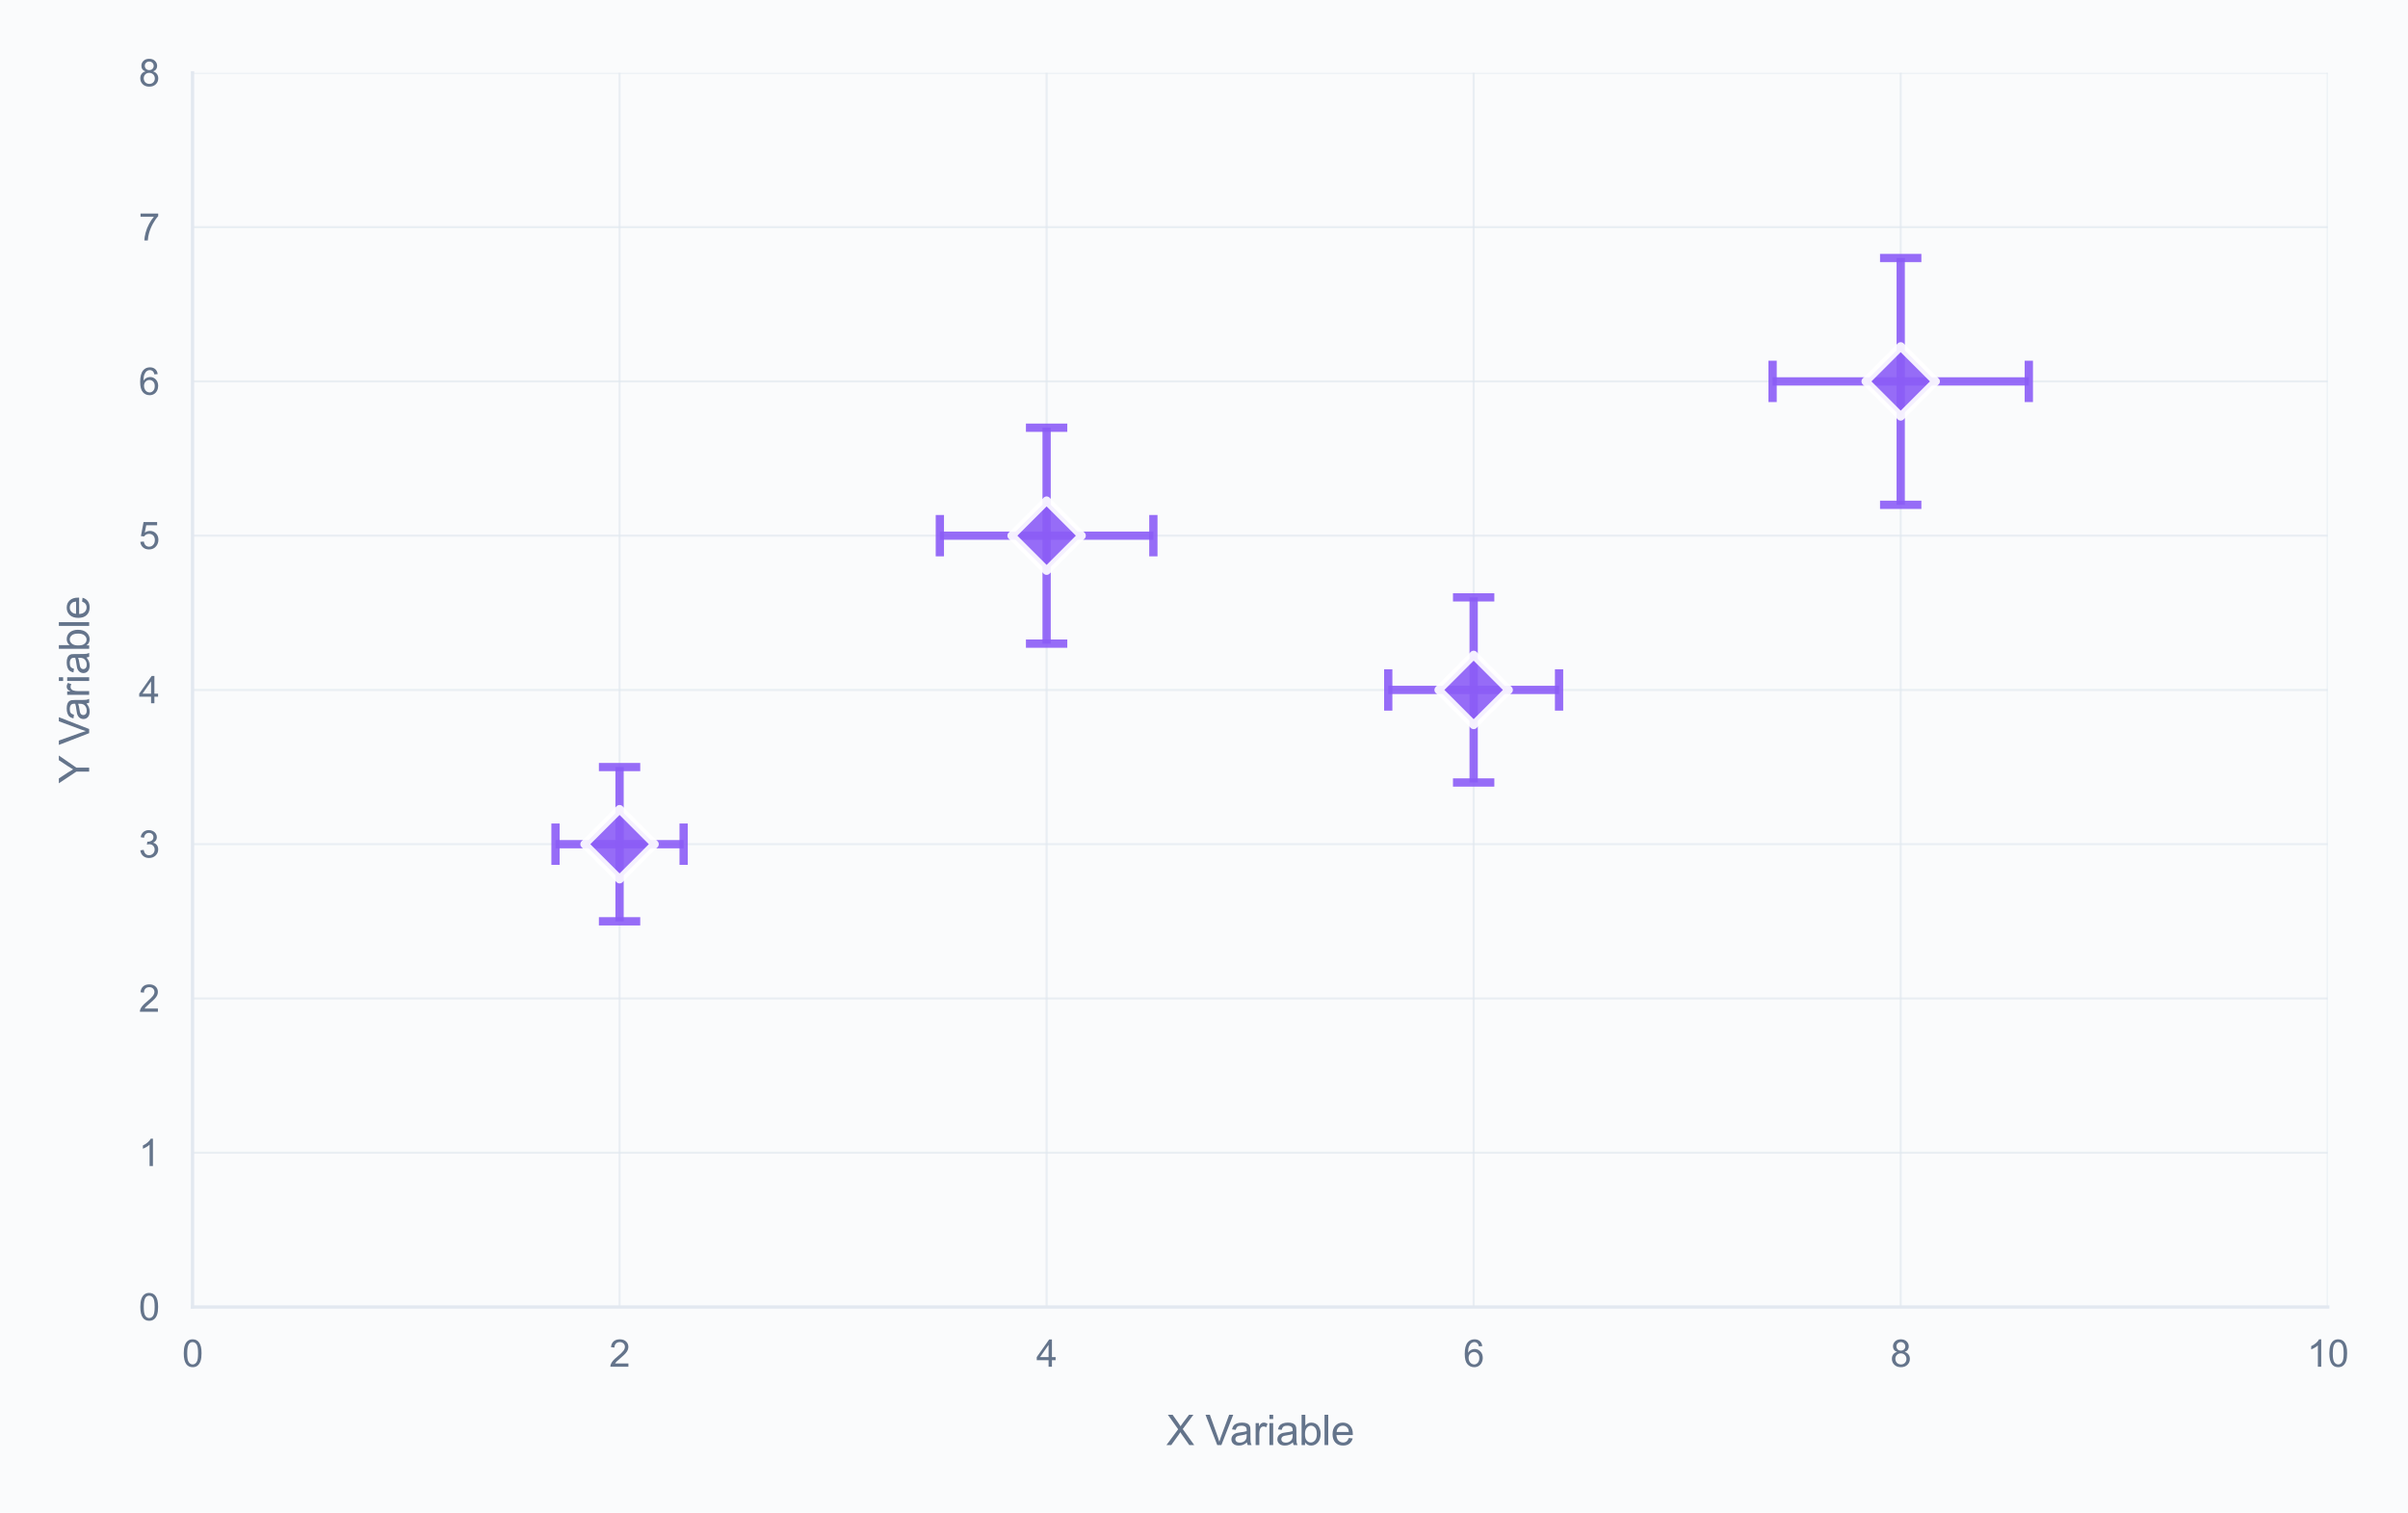 <?xml version="1.0" encoding="utf-8" standalone="no"?>
<!DOCTYPE svg PUBLIC "-//W3C//DTD SVG 1.1//EN"
  "http://www.w3.org/Graphics/SVG/1.1/DTD/svg11.dtd">
<svg xmlns:xlink="http://www.w3.org/1999/xlink" viewBox="0 0 582.24 365.837" xmlns="http://www.w3.org/2000/svg" version="1.1">
 <defs>
  <style type="text/css">*{stroke-linejoin: round; stroke-linecap: butt}</style>
 </defs>
 <g id="figure_1">
  <g id="patch_1">
   <path d="M 0 365.837 
L 582.24 365.837 
L 582.24 0 
L 0 0 
z
" style="fill: #fafbfc"/>
  </g>
  <g id="axes_1">
   <g id="patch_2">
    <path d="M 46.55 316.061 
L 562.835 316.061 
L 562.835 17.621 
L 46.55 17.621 
z
" style="fill: #fafbfc"/>
   </g>
   <g id="matplotlib.axis_1">
    <g id="xtick_1">
     <g id="line2d_1">
      <path d="M 46.55 316.061 
L 46.55 17.621 
" clip-path="url(#p38f6dc29eb)" style="fill: none; stroke: #e2e8f0; stroke-opacity: 0.7; stroke-width: 0.5; stroke-linecap: round"/>
     </g>
     <g id="text_1">
      <!-- 0 -->
      <g style="fill: #64748b" transform="translate(44.048 330.503) scale(0.09 -0.09)">
       <defs>
        <path id="ArialMT-30" d="M 266 2259 
Q 266 3072 433 3567 
Q 600 4063 929 4331 
Q 1259 4600 1759 4600 
Q 2128 4600 2406 4451 
Q 2684 4303 2865 4023 
Q 3047 3744 3150 3342 
Q 3253 2941 3253 2259 
Q 3253 1453 3087 958 
Q 2922 463 2592 192 
Q 2263 -78 1759 -78 
Q 1097 -78 719 397 
Q 266 969 266 2259 
z
M 844 2259 
Q 844 1131 1108 757 
Q 1372 384 1759 384 
Q 2147 384 2411 759 
Q 2675 1134 2675 2259 
Q 2675 3391 2411 3762 
Q 2147 4134 1753 4134 
Q 1366 4134 1134 3806 
Q 844 3388 844 2259 
z
" transform="scale(0.016)"/>
       </defs>
       <use xlink:href="#ArialMT-30"/>
      </g>
     </g>
    </g>
    <g id="xtick_2">
     <g id="line2d_2">
      <path d="M 149.807 316.061 
L 149.807 17.621 
" clip-path="url(#p38f6dc29eb)" style="fill: none; stroke: #e2e8f0; stroke-opacity: 0.7; stroke-width: 0.5; stroke-linecap: round"/>
     </g>
     <g id="text_2">
      <!-- 2 -->
      <g style="fill: #64748b" transform="translate(147.305 330.503) scale(0.09 -0.09)">
       <defs>
        <path id="ArialMT-32" d="M 3222 541 
L 3222 0 
L 194 0 
Q 188 203 259 391 
Q 375 700 629 1000 
Q 884 1300 1366 1694 
Q 2113 2306 2375 2664 
Q 2638 3022 2638 3341 
Q 2638 3675 2398 3904 
Q 2159 4134 1775 4134 
Q 1369 4134 1125 3890 
Q 881 3647 878 3216 
L 300 3275 
Q 359 3922 746 4261 
Q 1134 4600 1788 4600 
Q 2447 4600 2831 4234 
Q 3216 3869 3216 3328 
Q 3216 3053 3103 2787 
Q 2991 2522 2730 2228 
Q 2469 1934 1863 1422 
Q 1356 997 1212 845 
Q 1069 694 975 541 
L 3222 541 
z
" transform="scale(0.016)"/>
       </defs>
       <use xlink:href="#ArialMT-32"/>
      </g>
     </g>
    </g>
    <g id="xtick_3">
     <g id="line2d_3">
      <path d="M 253.064 316.061 
L 253.064 17.621 
" clip-path="url(#p38f6dc29eb)" style="fill: none; stroke: #e2e8f0; stroke-opacity: 0.7; stroke-width: 0.5; stroke-linecap: round"/>
     </g>
     <g id="text_3">
      <!-- 4 -->
      <g style="fill: #64748b" transform="translate(250.562 330.503) scale(0.09 -0.09)">
       <defs>
        <path id="ArialMT-34" d="M 2069 0 
L 2069 1097 
L 81 1097 
L 81 1613 
L 2172 4581 
L 2631 4581 
L 2631 1613 
L 3250 1613 
L 3250 1097 
L 2631 1097 
L 2631 0 
L 2069 0 
z
M 2069 1613 
L 2069 3678 
L 634 1613 
L 2069 1613 
z
" transform="scale(0.016)"/>
       </defs>
       <use xlink:href="#ArialMT-34"/>
      </g>
     </g>
    </g>
    <g id="xtick_4">
     <g id="line2d_4">
      <path d="M 356.321 316.061 
L 356.321 17.621 
" clip-path="url(#p38f6dc29eb)" style="fill: none; stroke: #e2e8f0; stroke-opacity: 0.7; stroke-width: 0.5; stroke-linecap: round"/>
     </g>
     <g id="text_4">
      <!-- 6 -->
      <g style="fill: #64748b" transform="translate(353.819 330.503) scale(0.09 -0.09)">
       <defs>
        <path id="ArialMT-36" d="M 3184 3459 
L 2625 3416 
Q 2550 3747 2413 3897 
Q 2184 4138 1850 4138 
Q 1581 4138 1378 3988 
Q 1113 3794 959 3422 
Q 806 3050 800 2363 
Q 1003 2672 1297 2822 
Q 1591 2972 1913 2972 
Q 2475 2972 2870 2558 
Q 3266 2144 3266 1488 
Q 3266 1056 3080 686 
Q 2894 316 2569 119 
Q 2244 -78 1831 -78 
Q 1128 -78 684 439 
Q 241 956 241 2144 
Q 241 3472 731 4075 
Q 1159 4600 1884 4600 
Q 2425 4600 2770 4297 
Q 3116 3994 3184 3459 
z
M 888 1484 
Q 888 1194 1011 928 
Q 1134 663 1356 523 
Q 1578 384 1822 384 
Q 2178 384 2434 671 
Q 2691 959 2691 1453 
Q 2691 1928 2437 2201 
Q 2184 2475 1800 2475 
Q 1419 2475 1153 2201 
Q 888 1928 888 1484 
z
" transform="scale(0.016)"/>
       </defs>
       <use xlink:href="#ArialMT-36"/>
      </g>
     </g>
    </g>
    <g id="xtick_5">
     <g id="line2d_5">
      <path d="M 459.578 316.061 
L 459.578 17.621 
" clip-path="url(#p38f6dc29eb)" style="fill: none; stroke: #e2e8f0; stroke-opacity: 0.7; stroke-width: 0.5; stroke-linecap: round"/>
     </g>
     <g id="text_5">
      <!-- 8 -->
      <g style="fill: #64748b" transform="translate(457.076 330.503) scale(0.09 -0.09)">
       <defs>
        <path id="ArialMT-38" d="M 1131 2484 
Q 781 2613 612 2850 
Q 444 3088 444 3419 
Q 444 3919 803 4259 
Q 1163 4600 1759 4600 
Q 2359 4600 2725 4251 
Q 3091 3903 3091 3403 
Q 3091 3084 2923 2848 
Q 2756 2613 2416 2484 
Q 2838 2347 3058 2040 
Q 3278 1734 3278 1309 
Q 3278 722 2862 322 
Q 2447 -78 1769 -78 
Q 1091 -78 675 323 
Q 259 725 259 1325 
Q 259 1772 486 2073 
Q 713 2375 1131 2484 
z
M 1019 3438 
Q 1019 3113 1228 2906 
Q 1438 2700 1772 2700 
Q 2097 2700 2305 2904 
Q 2513 3109 2513 3406 
Q 2513 3716 2298 3927 
Q 2084 4138 1766 4138 
Q 1444 4138 1231 3931 
Q 1019 3725 1019 3438 
z
M 838 1322 
Q 838 1081 952 856 
Q 1066 631 1291 507 
Q 1516 384 1775 384 
Q 2178 384 2440 643 
Q 2703 903 2703 1303 
Q 2703 1709 2433 1975 
Q 2163 2241 1756 2241 
Q 1359 2241 1098 1978 
Q 838 1716 838 1322 
z
" transform="scale(0.016)"/>
       </defs>
       <use xlink:href="#ArialMT-38"/>
      </g>
     </g>
    </g>
    <g id="xtick_6">
     <g id="line2d_6">
      <path d="M 562.835 316.061 
L 562.835 17.621 
" clip-path="url(#p38f6dc29eb)" style="fill: none; stroke: #e2e8f0; stroke-opacity: 0.7; stroke-width: 0.5; stroke-linecap: round"/>
     </g>
     <g id="text_6">
      <!-- 10 -->
      <g style="fill: #64748b" transform="translate(557.83 330.503) scale(0.09 -0.09)">
       <defs>
        <path id="ArialMT-31" d="M 2384 0 
L 1822 0 
L 1822 3584 
Q 1619 3391 1289 3197 
Q 959 3003 697 2906 
L 697 3450 
Q 1169 3672 1522 3987 
Q 1875 4303 2022 4600 
L 2384 4600 
L 2384 0 
z
" transform="scale(0.016)"/>
       </defs>
       <use xlink:href="#ArialMT-31"/>
       <use xlink:href="#ArialMT-30" transform="translate(55.615 0)"/>
      </g>
     </g>
    </g>
    <g id="text_7">
     <!-- X Variable -->
     <g style="fill: #64748b" transform="translate(281.993 349.45) scale(0.1 -0.1)">
      <defs>
       <path id="ArialMT-58" d="M 28 0 
L 1800 2388 
L 238 4581 
L 959 4581 
L 1791 3406 
Q 2050 3041 2159 2844 
Q 2313 3094 2522 3366 
L 3444 4581 
L 4103 4581 
L 2494 2422 
L 4228 0 
L 3478 0 
L 2325 1634 
Q 2228 1775 2125 1941 
Q 1972 1691 1906 1597 
L 756 0 
L 28 0 
z
" transform="scale(0.016)"/>
       <path id="ArialMT-20" transform="scale(0.016)"/>
       <path id="ArialMT-56" d="M 1803 0 
L 28 4581 
L 684 4581 
L 1875 1253 
Q 2019 853 2116 503 
Q 2222 878 2363 1253 
L 3600 4581 
L 4219 4581 
L 2425 0 
L 1803 0 
z
" transform="scale(0.016)"/>
       <path id="ArialMT-61" d="M 2588 409 
Q 2275 144 1986 34 
Q 1697 -75 1366 -75 
Q 819 -75 525 192 
Q 231 459 231 875 
Q 231 1119 342 1320 
Q 453 1522 633 1644 
Q 813 1766 1038 1828 
Q 1203 1872 1538 1913 
Q 2219 1994 2541 2106 
Q 2544 2222 2544 2253 
Q 2544 2597 2384 2738 
Q 2169 2928 1744 2928 
Q 1347 2928 1158 2789 
Q 969 2650 878 2297 
L 328 2372 
Q 403 2725 575 2942 
Q 747 3159 1072 3276 
Q 1397 3394 1825 3394 
Q 2250 3394 2515 3294 
Q 2781 3194 2906 3042 
Q 3031 2891 3081 2659 
Q 3109 2516 3109 2141 
L 3109 1391 
Q 3109 606 3145 398 
Q 3181 191 3288 0 
L 2700 0 
Q 2613 175 2588 409 
z
M 2541 1666 
Q 2234 1541 1622 1453 
Q 1275 1403 1131 1340 
Q 988 1278 909 1158 
Q 831 1038 831 891 
Q 831 666 1001 516 
Q 1172 366 1500 366 
Q 1825 366 2078 508 
Q 2331 650 2450 897 
Q 2541 1088 2541 1459 
L 2541 1666 
z
" transform="scale(0.016)"/>
       <path id="ArialMT-72" d="M 416 0 
L 416 3319 
L 922 3319 
L 922 2816 
Q 1116 3169 1280 3281 
Q 1444 3394 1641 3394 
Q 1925 3394 2219 3213 
L 2025 2691 
Q 1819 2813 1613 2813 
Q 1428 2813 1281 2702 
Q 1134 2591 1072 2394 
Q 978 2094 978 1738 
L 978 0 
L 416 0 
z
" transform="scale(0.016)"/>
       <path id="ArialMT-69" d="M 425 3934 
L 425 4581 
L 988 4581 
L 988 3934 
L 425 3934 
z
M 425 0 
L 425 3319 
L 988 3319 
L 988 0 
L 425 0 
z
" transform="scale(0.016)"/>
       <path id="ArialMT-62" d="M 941 0 
L 419 0 
L 419 4581 
L 981 4581 
L 981 2947 
Q 1338 3394 1891 3394 
Q 2197 3394 2470 3270 
Q 2744 3147 2920 2923 
Q 3097 2700 3197 2384 
Q 3297 2069 3297 1709 
Q 3297 856 2875 390 
Q 2453 -75 1863 -75 
Q 1275 -75 941 416 
L 941 0 
z
M 934 1684 
Q 934 1088 1097 822 
Q 1363 388 1816 388 
Q 2184 388 2453 708 
Q 2722 1028 2722 1663 
Q 2722 2313 2464 2622 
Q 2206 2931 1841 2931 
Q 1472 2931 1203 2611 
Q 934 2291 934 1684 
z
" transform="scale(0.016)"/>
       <path id="ArialMT-6c" d="M 409 0 
L 409 4581 
L 972 4581 
L 972 0 
L 409 0 
z
" transform="scale(0.016)"/>
       <path id="ArialMT-65" d="M 2694 1069 
L 3275 997 
Q 3138 488 2766 206 
Q 2394 -75 1816 -75 
Q 1088 -75 661 373 
Q 234 822 234 1631 
Q 234 2469 665 2931 
Q 1097 3394 1784 3394 
Q 2450 3394 2872 2941 
Q 3294 2488 3294 1666 
Q 3294 1616 3291 1516 
L 816 1516 
Q 847 969 1125 678 
Q 1403 388 1819 388 
Q 2128 388 2347 550 
Q 2566 713 2694 1069 
z
M 847 1978 
L 2700 1978 
Q 2663 2397 2488 2606 
Q 2219 2931 1791 2931 
Q 1403 2931 1139 2672 
Q 875 2413 847 1978 
z
" transform="scale(0.016)"/>
      </defs>
      <use xlink:href="#ArialMT-58"/>
      <use xlink:href="#ArialMT-20" transform="translate(66.699 0)"/>
      <use xlink:href="#ArialMT-56" transform="translate(94.482 0)"/>
      <use xlink:href="#ArialMT-61" transform="translate(153.807 0)"/>
      <use xlink:href="#ArialMT-72" transform="translate(209.422 0)"/>
      <use xlink:href="#ArialMT-69" transform="translate(242.723 0)"/>
      <use xlink:href="#ArialMT-61" transform="translate(264.939 0)"/>
      <use xlink:href="#ArialMT-62" transform="translate(320.555 0)"/>
      <use xlink:href="#ArialMT-6c" transform="translate(376.17 0)"/>
      <use xlink:href="#ArialMT-65" transform="translate(398.387 0)"/>
     </g>
    </g>
   </g>
   <g id="matplotlib.axis_2">
    <g id="ytick_1">
     <g id="line2d_7">
      <path d="M 46.55 316.061 
L 562.835 316.061 
" clip-path="url(#p38f6dc29eb)" style="fill: none; stroke: #e2e8f0; stroke-opacity: 0.7; stroke-width: 0.5; stroke-linecap: round"/>
     </g>
     <g id="text_8">
      <!-- 0 -->
      <g style="fill: #64748b" transform="translate(33.545 319.282) scale(0.09 -0.09)">
       <use xlink:href="#ArialMT-30"/>
      </g>
     </g>
    </g>
    <g id="ytick_2">
     <g id="line2d_8">
      <path d="M 46.55 278.756 
L 562.835 278.756 
" clip-path="url(#p38f6dc29eb)" style="fill: none; stroke: #e2e8f0; stroke-opacity: 0.7; stroke-width: 0.5; stroke-linecap: round"/>
     </g>
     <g id="text_9">
      <!-- 1 -->
      <g style="fill: #64748b" transform="translate(33.545 281.977) scale(0.09 -0.09)">
       <use xlink:href="#ArialMT-31"/>
      </g>
     </g>
    </g>
    <g id="ytick_3">
     <g id="line2d_9">
      <path d="M 46.55 241.451 
L 562.835 241.451 
" clip-path="url(#p38f6dc29eb)" style="fill: none; stroke: #e2e8f0; stroke-opacity: 0.7; stroke-width: 0.5; stroke-linecap: round"/>
     </g>
     <g id="text_10">
      <!-- 2 -->
      <g style="fill: #64748b" transform="translate(33.545 244.672) scale(0.09 -0.09)">
       <use xlink:href="#ArialMT-32"/>
      </g>
     </g>
    </g>
    <g id="ytick_4">
     <g id="line2d_10">
      <path d="M 46.55 204.146 
L 562.835 204.146 
" clip-path="url(#p38f6dc29eb)" style="fill: none; stroke: #e2e8f0; stroke-opacity: 0.7; stroke-width: 0.5; stroke-linecap: round"/>
     </g>
     <g id="text_11">
      <!-- 3 -->
      <g style="fill: #64748b" transform="translate(33.545 207.367) scale(0.09 -0.09)">
       <defs>
        <path id="ArialMT-33" d="M 269 1209 
L 831 1284 
Q 928 806 1161 595 
Q 1394 384 1728 384 
Q 2125 384 2398 659 
Q 2672 934 2672 1341 
Q 2672 1728 2419 1979 
Q 2166 2231 1775 2231 
Q 1616 2231 1378 2169 
L 1441 2663 
Q 1497 2656 1531 2656 
Q 1891 2656 2178 2843 
Q 2466 3031 2466 3422 
Q 2466 3731 2256 3934 
Q 2047 4138 1716 4138 
Q 1388 4138 1169 3931 
Q 950 3725 888 3313 
L 325 3413 
Q 428 3978 793 4289 
Q 1159 4600 1703 4600 
Q 2078 4600 2393 4439 
Q 2709 4278 2876 4000 
Q 3044 3722 3044 3409 
Q 3044 3113 2884 2869 
Q 2725 2625 2413 2481 
Q 2819 2388 3044 2092 
Q 3269 1797 3269 1353 
Q 3269 753 2831 336 
Q 2394 -81 1725 -81 
Q 1122 -81 723 278 
Q 325 638 269 1209 
z
" transform="scale(0.016)"/>
       </defs>
       <use xlink:href="#ArialMT-33"/>
      </g>
     </g>
    </g>
    <g id="ytick_5">
     <g id="line2d_11">
      <path d="M 46.55 166.841 
L 562.835 166.841 
" clip-path="url(#p38f6dc29eb)" style="fill: none; stroke: #e2e8f0; stroke-opacity: 0.7; stroke-width: 0.5; stroke-linecap: round"/>
     </g>
     <g id="text_12">
      <!-- 4 -->
      <g style="fill: #64748b" transform="translate(33.545 170.062) scale(0.09 -0.09)">
       <use xlink:href="#ArialMT-34"/>
      </g>
     </g>
    </g>
    <g id="ytick_6">
     <g id="line2d_12">
      <path d="M 46.55 129.536 
L 562.835 129.536 
" clip-path="url(#p38f6dc29eb)" style="fill: none; stroke: #e2e8f0; stroke-opacity: 0.7; stroke-width: 0.5; stroke-linecap: round"/>
     </g>
     <g id="text_13">
      <!-- 5 -->
      <g style="fill: #64748b" transform="translate(33.545 132.757) scale(0.09 -0.09)">
       <defs>
        <path id="ArialMT-35" d="M 266 1200 
L 856 1250 
Q 922 819 1161 601 
Q 1400 384 1738 384 
Q 2144 384 2425 690 
Q 2706 997 2706 1503 
Q 2706 1984 2436 2262 
Q 2166 2541 1728 2541 
Q 1456 2541 1237 2417 
Q 1019 2294 894 2097 
L 366 2166 
L 809 4519 
L 3088 4519 
L 3088 3981 
L 1259 3981 
L 1013 2750 
Q 1425 3038 1878 3038 
Q 2478 3038 2890 2622 
Q 3303 2206 3303 1553 
Q 3303 931 2941 478 
Q 2500 -78 1738 -78 
Q 1113 -78 717 272 
Q 322 622 266 1200 
z
" transform="scale(0.016)"/>
       </defs>
       <use xlink:href="#ArialMT-35"/>
      </g>
     </g>
    </g>
    <g id="ytick_7">
     <g id="line2d_13">
      <path d="M 46.55 92.231 
L 562.835 92.231 
" clip-path="url(#p38f6dc29eb)" style="fill: none; stroke: #e2e8f0; stroke-opacity: 0.7; stroke-width: 0.5; stroke-linecap: round"/>
     </g>
     <g id="text_14">
      <!-- 6 -->
      <g style="fill: #64748b" transform="translate(33.545 95.452) scale(0.09 -0.09)">
       <use xlink:href="#ArialMT-36"/>
      </g>
     </g>
    </g>
    <g id="ytick_8">
     <g id="line2d_14">
      <path d="M 46.55 54.926 
L 562.835 54.926 
" clip-path="url(#p38f6dc29eb)" style="fill: none; stroke: #e2e8f0; stroke-opacity: 0.7; stroke-width: 0.5; stroke-linecap: round"/>
     </g>
     <g id="text_15">
      <!-- 7 -->
      <g style="fill: #64748b" transform="translate(33.545 58.147) scale(0.09 -0.09)">
       <defs>
        <path id="ArialMT-37" d="M 303 3981 
L 303 4522 
L 3269 4522 
L 3269 4084 
Q 2831 3619 2401 2847 
Q 1972 2075 1738 1259 
Q 1569 684 1522 0 
L 944 0 
Q 953 541 1156 1306 
Q 1359 2072 1739 2783 
Q 2119 3494 2547 3981 
L 303 3981 
z
" transform="scale(0.016)"/>
       </defs>
       <use xlink:href="#ArialMT-37"/>
      </g>
     </g>
    </g>
    <g id="ytick_9">
     <g id="line2d_15">
      <path d="M 46.55 17.621 
L 562.835 17.621 
" clip-path="url(#p38f6dc29eb)" style="fill: none; stroke: #e2e8f0; stroke-opacity: 0.7; stroke-width: 0.5; stroke-linecap: round"/>
     </g>
     <g id="text_16">
      <!-- 8 -->
      <g style="fill: #64748b" transform="translate(33.545 20.842) scale(0.09 -0.09)">
       <use xlink:href="#ArialMT-38"/>
      </g>
     </g>
    </g>
    <g id="text_17">
     <!-- Y Variable -->
     <g style="fill: #64748b" transform="translate(21.558 189.453) rotate(-90) scale(0.1 -0.1)">
      <defs>
       <path id="ArialMT-59" d="M 1784 0 
L 1784 1941 
L 19 4581 
L 756 4581 
L 1659 3200 
Q 1909 2813 2125 2425 
Q 2331 2784 2625 3234 
L 3513 4581 
L 4219 4581 
L 2391 1941 
L 2391 0 
L 1784 0 
z
" transform="scale(0.016)"/>
      </defs>
      <use xlink:href="#ArialMT-59"/>
      <use xlink:href="#ArialMT-20" transform="translate(64.949 0)"/>
      <use xlink:href="#ArialMT-56" transform="translate(92.732 0)"/>
      <use xlink:href="#ArialMT-61" transform="translate(152.057 0)"/>
      <use xlink:href="#ArialMT-72" transform="translate(207.672 0)"/>
      <use xlink:href="#ArialMT-69" transform="translate(240.973 0)"/>
      <use xlink:href="#ArialMT-61" transform="translate(263.189 0)"/>
      <use xlink:href="#ArialMT-62" transform="translate(318.805 0)"/>
      <use xlink:href="#ArialMT-6c" transform="translate(374.42 0)"/>
      <use xlink:href="#ArialMT-65" transform="translate(396.637 0)"/>
     </g>
    </g>
   </g>
   <g id="LineCollection_1">
    <path d="M 134.319 204.146 
L 165.296 204.146 
" clip-path="url(#p38f6dc29eb)" style="fill: none; stroke: #8b5cf6; stroke-opacity: 0.9; stroke-width: 2"/>
    <path d="M 227.25 129.536 
L 278.878 129.536 
" clip-path="url(#p38f6dc29eb)" style="fill: none; stroke: #8b5cf6; stroke-opacity: 0.9; stroke-width: 2"/>
    <path d="M 335.67 166.841 
L 376.973 166.841 
" clip-path="url(#p38f6dc29eb)" style="fill: none; stroke: #8b5cf6; stroke-opacity: 0.9; stroke-width: 2"/>
    <path d="M 428.601 92.231 
L 490.555 92.231 
" clip-path="url(#p38f6dc29eb)" style="fill: none; stroke: #8b5cf6; stroke-opacity: 0.9; stroke-width: 2"/>
   </g>
   <g id="LineCollection_2">
    <path d="M 149.807 222.799 
L 149.807 185.494 
" clip-path="url(#p38f6dc29eb)" style="fill: none; stroke: #8b5cf6; stroke-opacity: 0.9; stroke-width: 2"/>
    <path d="M 253.064 155.65 
L 253.064 103.423 
" clip-path="url(#p38f6dc29eb)" style="fill: none; stroke: #8b5cf6; stroke-opacity: 0.9; stroke-width: 2"/>
    <path d="M 356.321 189.224 
L 356.321 144.458 
" clip-path="url(#p38f6dc29eb)" style="fill: none; stroke: #8b5cf6; stroke-opacity: 0.9; stroke-width: 2"/>
    <path d="M 459.578 122.075 
L 459.578 62.387 
" clip-path="url(#p38f6dc29eb)" style="fill: none; stroke: #8b5cf6; stroke-opacity: 0.9; stroke-width: 2"/>
   </g>
   <g id="line2d_16">
    <defs>
     <path id="mc3d06f60e8" d="M 0 5 
L 0 -5 
" style="stroke: #8b5cf6; stroke-opacity: 0.9; stroke-width: 2"/>
    </defs>
    <g clip-path="url(#p38f6dc29eb)">
     <use xlink:href="#mc3d06f60e8" x="134.319" y="204.146" style="fill: #8b5cf6; fill-opacity: 0.9; stroke: #8b5cf6; stroke-opacity: 0.9; stroke-width: 2"/>
     <use xlink:href="#mc3d06f60e8" x="227.25" y="129.536" style="fill: #8b5cf6; fill-opacity: 0.9; stroke: #8b5cf6; stroke-opacity: 0.9; stroke-width: 2"/>
     <use xlink:href="#mc3d06f60e8" x="335.67" y="166.841" style="fill: #8b5cf6; fill-opacity: 0.9; stroke: #8b5cf6; stroke-opacity: 0.9; stroke-width: 2"/>
     <use xlink:href="#mc3d06f60e8" x="428.601" y="92.231" style="fill: #8b5cf6; fill-opacity: 0.9; stroke: #8b5cf6; stroke-opacity: 0.9; stroke-width: 2"/>
    </g>
   </g>
   <g id="line2d_17">
    <g clip-path="url(#p38f6dc29eb)">
     <use xlink:href="#mc3d06f60e8" x="165.296" y="204.146" style="fill: #8b5cf6; fill-opacity: 0.9; stroke: #8b5cf6; stroke-opacity: 0.9; stroke-width: 2"/>
     <use xlink:href="#mc3d06f60e8" x="278.878" y="129.536" style="fill: #8b5cf6; fill-opacity: 0.9; stroke: #8b5cf6; stroke-opacity: 0.9; stroke-width: 2"/>
     <use xlink:href="#mc3d06f60e8" x="376.973" y="166.841" style="fill: #8b5cf6; fill-opacity: 0.9; stroke: #8b5cf6; stroke-opacity: 0.9; stroke-width: 2"/>
     <use xlink:href="#mc3d06f60e8" x="490.555" y="92.231" style="fill: #8b5cf6; fill-opacity: 0.9; stroke: #8b5cf6; stroke-opacity: 0.9; stroke-width: 2"/>
    </g>
   </g>
   <g id="line2d_18">
    <defs>
     <path id="maad1e07f7c" d="M 5 0 
L -5 -0 
" style="stroke: #8b5cf6; stroke-opacity: 0.9; stroke-width: 2"/>
    </defs>
    <g clip-path="url(#p38f6dc29eb)">
     <use xlink:href="#maad1e07f7c" x="149.807" y="222.799" style="fill: #8b5cf6; fill-opacity: 0.9; stroke: #8b5cf6; stroke-opacity: 0.9; stroke-width: 2"/>
     <use xlink:href="#maad1e07f7c" x="253.064" y="155.65" style="fill: #8b5cf6; fill-opacity: 0.9; stroke: #8b5cf6; stroke-opacity: 0.9; stroke-width: 2"/>
     <use xlink:href="#maad1e07f7c" x="356.321" y="189.224" style="fill: #8b5cf6; fill-opacity: 0.9; stroke: #8b5cf6; stroke-opacity: 0.9; stroke-width: 2"/>
     <use xlink:href="#maad1e07f7c" x="459.578" y="122.075" style="fill: #8b5cf6; fill-opacity: 0.9; stroke: #8b5cf6; stroke-opacity: 0.9; stroke-width: 2"/>
    </g>
   </g>
   <g id="line2d_19">
    <g clip-path="url(#p38f6dc29eb)">
     <use xlink:href="#maad1e07f7c" x="149.807" y="185.494" style="fill: #8b5cf6; fill-opacity: 0.9; stroke: #8b5cf6; stroke-opacity: 0.9; stroke-width: 2"/>
     <use xlink:href="#maad1e07f7c" x="253.064" y="103.423" style="fill: #8b5cf6; fill-opacity: 0.9; stroke: #8b5cf6; stroke-opacity: 0.9; stroke-width: 2"/>
     <use xlink:href="#maad1e07f7c" x="356.321" y="144.458" style="fill: #8b5cf6; fill-opacity: 0.9; stroke: #8b5cf6; stroke-opacity: 0.9; stroke-width: 2"/>
     <use xlink:href="#maad1e07f7c" x="459.578" y="62.387" style="fill: #8b5cf6; fill-opacity: 0.9; stroke: #8b5cf6; stroke-opacity: 0.9; stroke-width: 2"/>
    </g>
   </g>
   <g id="line2d_20">
    <defs>
     <path id="ma469d22276" d="M -0 8.485 
L 8.485 0 
L 0 -8.485 
L -8.485 -0 
z
" style="stroke: #ffffff; stroke-opacity: 0.9; stroke-width: 2; stroke-linejoin: miter"/>
    </defs>
    <g clip-path="url(#p38f6dc29eb)">
     <use xlink:href="#ma469d22276" x="149.807" y="204.146" style="fill: #8b5cf6; fill-opacity: 0.9; stroke: #ffffff; stroke-opacity: 0.9; stroke-width: 2; stroke-linejoin: miter"/>
     <use xlink:href="#ma469d22276" x="253.064" y="129.536" style="fill: #8b5cf6; fill-opacity: 0.9; stroke: #ffffff; stroke-opacity: 0.9; stroke-width: 2; stroke-linejoin: miter"/>
     <use xlink:href="#ma469d22276" x="356.321" y="166.841" style="fill: #8b5cf6; fill-opacity: 0.9; stroke: #ffffff; stroke-opacity: 0.9; stroke-width: 2; stroke-linejoin: miter"/>
     <use xlink:href="#ma469d22276" x="459.578" y="92.231" style="fill: #8b5cf6; fill-opacity: 0.9; stroke: #ffffff; stroke-opacity: 0.9; stroke-width: 2; stroke-linejoin: miter"/>
    </g>
   </g>
   <g id="patch_3">
    <path d="M 46.55 316.061 
L 46.55 17.621 
" style="fill: none; stroke: #e2e8f0; stroke-width: 0.8; stroke-linejoin: miter; stroke-linecap: square"/>
   </g>
   <g id="patch_4">
    <path d="M 46.55 316.061 
L 562.835 316.061 
" style="fill: none; stroke: #e2e8f0; stroke-width: 0.8; stroke-linejoin: miter; stroke-linecap: square"/>
   </g>
  </g>
 </g>
 <defs>
  <clipPath id="p38f6dc29eb">
   <rect x="46.55" y="17.621" width="516.285" height="298.44"/>
  </clipPath>
 </defs>
</svg>
